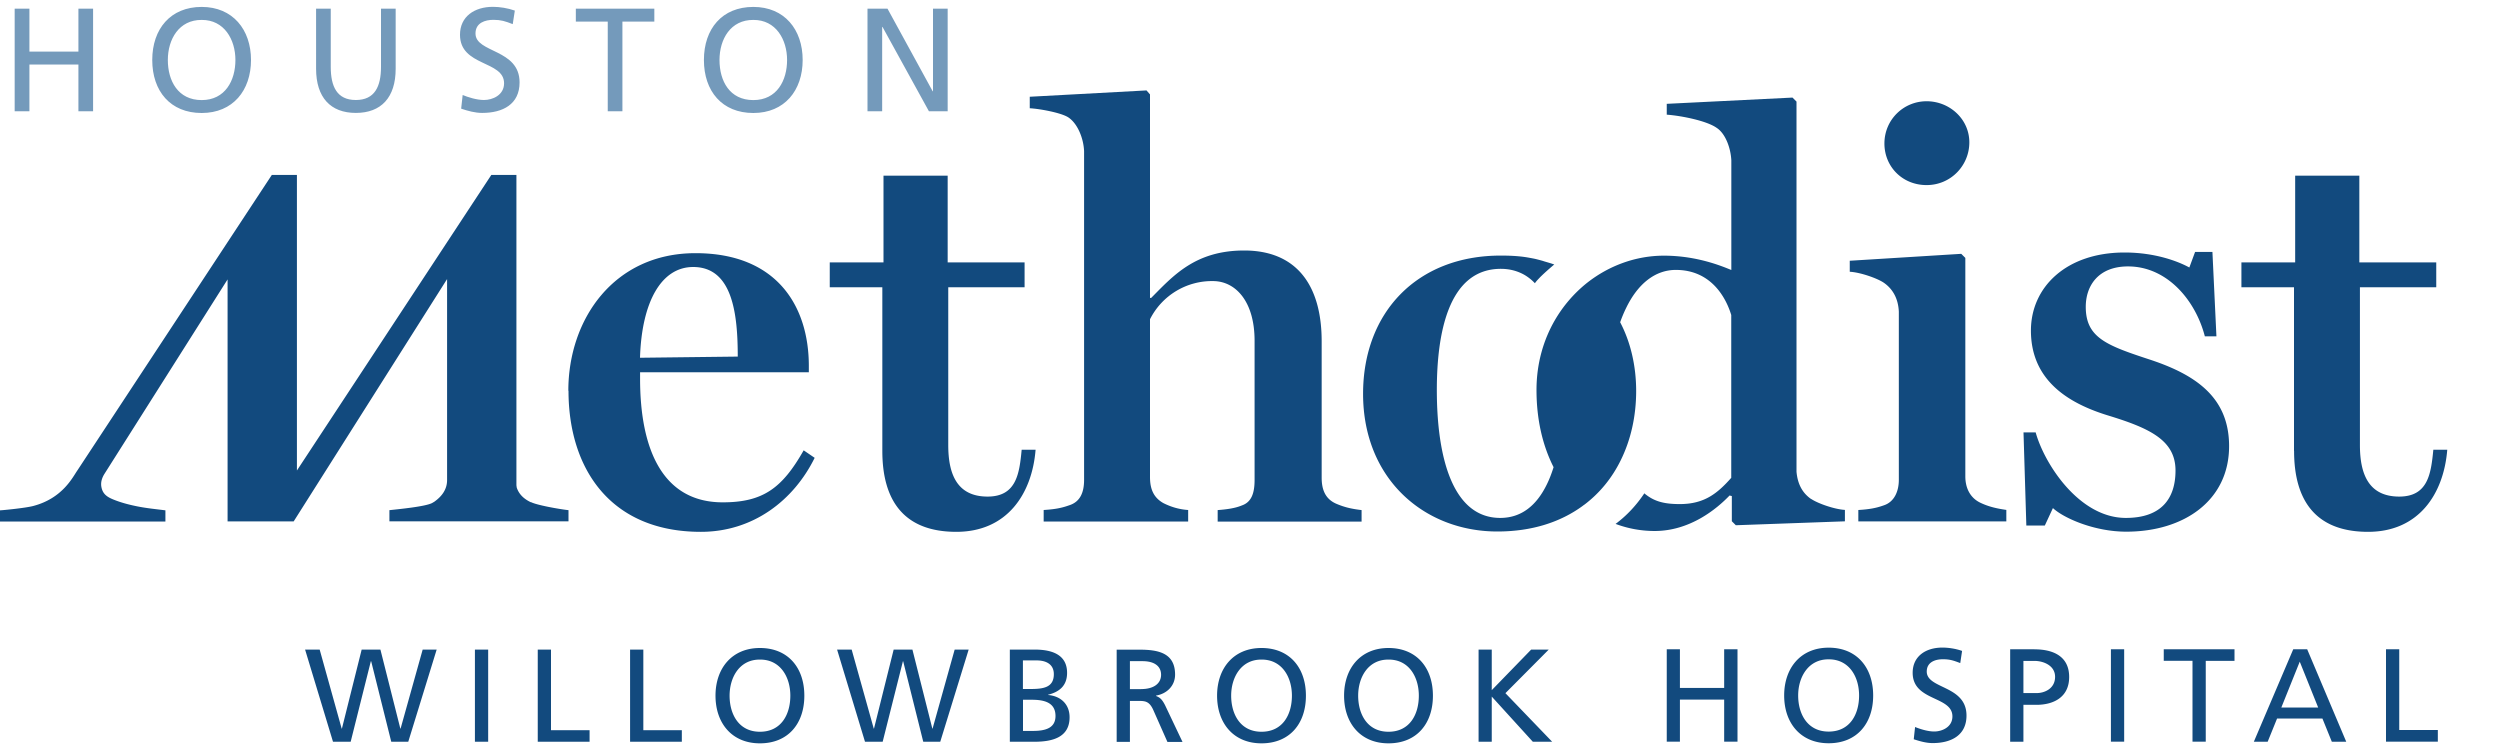 <svg id="Layer_1" data-name="Layer 1" xmlns="http://www.w3.org/2000/svg" version="1.1" viewBox="0 0 300 90"><defs><style>.cls-1,.cls-2{fill:#749abb;stroke-width:0}.cls-2{fill:#124a7e}</style></defs><path class="cls-1" d="M1.76 1.04h1.77v5.15h5.88V1.04h1.76v12.31H9.41V7.74H3.53v5.61H1.76V1.04zM24.2.83c3.73 0 5.92 2.72 5.92 6.37s-2.17 6.36-5.92 6.36-5.93-2.62-5.93-6.36S20.47.83 24.2.83m0 11.18c2.83 0 4.05-2.36 4.05-4.81s-1.34-4.83-4.05-4.81c-2.71-.02-4.06 2.31-4.06 4.81s1.22 4.81 4.06 4.81M47.48 8.25c0 3.46-1.75 5.3-4.78 5.3s-4.77-1.85-4.77-5.3V1.04h1.76v6.98c0 2.36.74 3.98 3.01 3.98s3.02-1.62 3.02-3.98V1.04h1.76v7.21ZM61.51 2.89c-.9-.35-1.39-.51-2.3-.51-.99 0-2.15.35-2.15 1.64 0 2.36 5.29 1.82 5.29 5.87 0 2.63-2.02 3.66-4.49 3.66-.86 0-1.71-.24-2.52-.51l.18-1.64c.6.25 1.66.6 2.56.6 1.01 0 2.41-.57 2.41-2.01 0-2.75-5.29-1.99-5.29-5.82 0-2.18 1.73-3.35 3.95-3.35.81 0 1.78.15 2.63.45l-.25 1.62ZM72.93 2.59H69.1V1.04h9.42v1.55h-3.83v10.76h-1.76V2.59zM90.4.83c3.74 0 5.92 2.72 5.92 6.37s-2.17 6.36-5.92 6.36-5.93-2.62-5.93-6.36S86.65.83 90.4.83m0 11.18c2.84 0 4.05-2.36 4.05-4.81s-1.34-4.83-4.05-4.81c-2.72-.02-4.06 2.3-4.06 4.81s1.21 4.81 4.06 4.81M104.1 1.04h2.4l5.42 9.91h.04V1.04h1.76v12.31h-2.25L105.9 3.23h-.04v10.12h-1.76V1.04z"/><path class="cls-2" d="M68.2 46.89c0-8.6 5.48-16.51 15.26-16.51s13.6 6.38 13.6 13.53v.76H76.81v.77c0 8.6 2.77 14.84 9.92 14.84 4.86 0 7.15-1.73 9.71-6.24l1.32.9c-2.5 5.07-7.35 8.88-13.66 8.88-10.89 0-15.88-7.63-15.88-16.93m20.31-4.1c0-5.14-.63-10.75-5.35-10.75-3.81 0-6.17 4.16-6.38 10.89l11.72-.14ZM105.88 54.1V34.47h-6.31v-2.98h6.45V21.08h7.7v10.41h9.23v2.98h-9.16v18.94c0 3.47 1.04 6.18 4.72 6.18 3.47 0 3.82-2.78 4.09-5.62h1.67c-.42 5.27-3.4 9.85-9.51 9.85s-8.88-3.54-8.88-9.71M125.24 61.2c1.25-.08 2.08-.21 3.05-.56 1.32-.41 1.8-1.53 1.8-3.06V18.12c-.07-1.52-.76-3.26-1.87-4.02-.83-.56-3.4-1.04-4.65-1.11v-1.38l14.01-.76.42.48v24.42h.14c2.63-2.64 5.27-5.69 11.16-5.69 6.39 0 9.3 4.3 9.3 10.89v16.37c0 1.52.49 2.57 1.73 3.12.98.42 1.8.62 3.06.77v1.38h-17.27v-1.38c1.04-.08 2.08-.21 2.91-.56 1.18-.41 1.52-1.53 1.52-3.06V40.88c0-4.72-2.29-7.15-4.99-7.15a8.32 8.32 0 0 0-7.56 4.58v18.94c0 1.52.49 2.49 1.6 3.12.97.49 1.94.76 2.98.83v1.38h-17.34V61.2ZM223.01 61.2c1.25-.08 2.08-.21 3.05-.56 1.25-.41 1.8-1.67 1.8-3.06V37.4c-.07-1.53-.69-2.7-1.8-3.47-.83-.56-2.84-1.25-4.09-1.32v-1.32l13.38-.83.49.49v26.22c0 1.46.63 2.63 1.87 3.19 1.04.49 2.08.69 3.05.83v1.38H223v-1.38Zm3.12-43.98c0-2.85 2.29-5.07 5.06-5.07s5.13 2.15 5.13 4.93-2.22 5.13-5.13 5.13-5.06-2.22-5.06-4.99M246.35 60.97l-.97 2.09h-2.22l-.34-11.17h1.46c1.04 3.75 5.2 10.26 10.82 10.26 4.29 0 5.96-2.35 5.96-5.69 0-3.61-3.05-5.06-8.05-6.59-4.51-1.38-9.3-4.03-9.3-10.2 0-5.21 4.23-9.37 11.24-9.37 3.75 0 6.52 1.11 7.77 1.8l.69-1.87h2.08l.48 10.13h-1.39c-1.11-4.3-4.51-8.39-9.22-8.39-3.54 0-5.07 2.29-5.07 4.85 0 3.75 2.57 4.65 7.84 6.38 5.62 1.88 9.36 4.66 9.36 10.34 0 6.52-5.41 10.26-12.34 10.26-3.88 0-7.56-1.66-8.81-2.84M275.28 54.1V34.47h-6.31v-2.98h6.45V21.08h7.7v10.41h9.23v2.98h-9.16v18.94c0 3.47 1.04 6.18 4.72 6.18 3.47 0 3.81-2.78 4.09-5.62h1.67c-.42 5.27-3.4 9.85-9.5 9.85s-8.88-3.54-8.88-9.71M217.36 59.9c-1.1-.75-1.65-1.85-1.78-3.3V12.19l-.48-.48-15.09.75v1.3c1.85.14 4.8.75 5.97 1.57 1.09.69 1.71 2.47 1.78 3.91V32.4c-1.02-.41-4.05-1.72-8.09-1.72-3.35 0-6.59 1.19-9.22 3.26a16.012 16.012 0 0 0-3.87 4.49c-1.37 2.37-2.2 5.2-2.2 8.37 0 3.58.75 6.7 2.05 9.26-.24.77-.52 1.49-.84 2.13-1.21 2.45-3.01 3.96-5.56 3.96-5.69 0-7.61-7.2-7.61-15.35 0-6.58 1.3-14.54 7.68-14.54 1.09 0 2.03.27 2.84.73.46.27.88.61 1.25 1 .05-.08.12-.17.21-.28.14-.16.28-.3.42-.45.7-.7 1.69-1.52 1.69-1.52-.4-.15-.83-.26-1.25-.39-.18-.07-1.08-.3-1.22-.32 0 0-.67-.13-1.01-.18-.97-.14-1.96-.18-2.94-.18-10.01 0-16.52 6.79-16.52 16.59 0 10.28 7.41 16.52 16.11 16.52 4.18 0 7.6-1.14 10.24-3.07.03-.03.19-.14.22-.16 1.86-1.41 3.31-3.21 4.34-5.3 1.22-2.46 1.86-5.31 1.86-8.33s-.67-5.87-1.92-8.25c.22-.62.46-1.19.72-1.72 1.41-2.91 3.49-4.56 5.96-4.56 4.12 0 5.96 3.15 6.65 5.41v19.54c-1.65 1.86-3.22 3.15-6.17 3.15-1.86 0-3.09-.3-4.26-1.29-.93 1.4-2.08 2.65-3.45 3.67 1.47.55 3.04.85 4.7.85 4.25 0 7.47-2.68 8.98-4.26l.27.07v3.02l.48.48 13.09-.47v-1.37c-1.23-.07-3.22-.76-4.04-1.31ZM63.7 60.27c-.92-.44-1.44-1.02-1.69-1.75-.01-.11-.04-.22-.04-.34V20.99h-3.01L35.63 56.46V20.99h-3.01L9.28 56.46c-.55.79-1.77 3.34-5.3 4.26-.98.26-3.98.54-3.98.52v1.34h19.85v-1.34c-1.12-.14-2.24-.25-3.35-.47-1-.2-2.01-.46-2.95-.85-.75-.31-1.25-.68-1.39-1.53-.09-.55.09-1.08.39-1.55 1.7-2.68 14.76-23.31 14.76-23.31v29.04h7.93l18.41-29.08v24.12c0 1.1-.6 1.94-1.55 2.61-.09.05-.17.1-.26.15-.85.43-4.02.73-5.11.85v1.34h21.49v-1.34c-1.1-.12-3.84-.61-4.51-.97ZM48.07 87.43h-.03l-2.39-9.48H43.4l-2.37 9.48H41l-2.64-9.48h-1.75l3.35 11.06h2.12l2.42-9.66h.04l2.41 9.66h2.04l3.41-11.06h-1.68l-2.65 9.48zM56.99 89.01h1.59V77.95h-1.59v11.06zM66.12 77.95h-1.59v11.06h6.22v-1.39h-4.63v-9.67zM77.2 77.95h-1.59v11.06h6.21v-1.39H77.2v-9.67zM91.19 77.76c-3.36 0-5.33 2.44-5.33 5.72s1.95 5.72 5.33 5.72 5.33-2.36 5.33-5.72-1.96-5.72-5.33-5.72Zm0 10.05c-2.55 0-3.64-2.12-3.64-4.33s1.2-4.35 3.64-4.33c2.44-.02 3.65 2.08 3.65 4.33s-1.09 4.33-3.65 4.33ZM111.91 87.43h-.03l-2.39-9.48h-2.25l-2.36 9.48h-.03l-2.65-9.48h-1.75l3.35 11.06h2.12l2.43-9.66h.03l2.41 9.66h2.04l3.41-11.06h-1.68l-2.65 9.48zM125.77 83.4v-.03c1.39-.35 2.28-1.11 2.28-2.63 0-2.04-1.58-2.79-3.88-2.79h-2.99v11.06h2.95c2.25 0 4.22-.57 4.22-2.94 0-1.56-1.06-2.54-2.57-2.67Zm-3.01-4.15h1.66c.92 0 2.04.33 2.04 1.65 0 1.63-1.3 1.78-2.84 1.78h-.87v-3.43Zm1.19 8.46h-1.19v-3.74h1.03c1.36 0 2.87.24 2.87 1.95 0 1.49-1.28 1.79-2.71 1.79ZM138.73 83.5v-.03c1.29-.22 2.28-1.17 2.28-2.52 0-2.65-2.11-2.99-4.3-2.99H134v11.06h1.59v-4.91h.95c.84 0 1.36 0 1.85 1.08l1.7 3.84h1.81l-2.09-4.4c-.35-.68-.59-.92-1.08-1.11Zm-1.79-.8h-1.35v-3.36h1.52c1.46 0 2.22.64 2.22 1.63 0 1.06-.89 1.72-2.39 1.72ZM151.38 77.76c-3.36 0-5.33 2.44-5.33 5.72s1.95 5.72 5.33 5.72 5.33-2.36 5.33-5.72-1.97-5.72-5.33-5.72Zm0 10.05c-2.55 0-3.64-2.12-3.64-4.33s1.21-4.35 3.64-4.33c2.44-.02 3.65 2.08 3.65 4.33s-1.09 4.33-3.65 4.33ZM166.62 77.76c-3.36 0-5.33 2.44-5.33 5.72s1.95 5.72 5.33 5.72 5.33-2.36 5.33-5.72-1.97-5.72-5.33-5.72Zm0 10.05c-2.55 0-3.64-2.12-3.64-4.33s1.2-4.35 3.64-4.33c2.44-.02 3.64 2.08 3.64 4.33s-1.09 4.33-3.64 4.33ZM185.85 77.95h-2.11l-4.73 4.87v-4.87h-1.58v11.06h1.58v-5.42l4.93 5.42h2.32l-5.61-5.83 5.2-5.23zM206.9 82.55h-5.31v-4.64h-1.58V89h1.58v-5.05h5.31V89h1.6V77.91h-1.6v4.64zM219.44 77.72c-3.37 0-5.34 2.45-5.34 5.74s1.96 5.73 5.34 5.73 5.34-2.37 5.34-5.73-1.97-5.74-5.34-5.74Zm0 10.07c-2.56 0-3.66-2.13-3.66-4.33s1.21-4.36 3.66-4.34c2.45-.01 3.65 2.08 3.65 4.34s-1.1 4.33-3.65 4.33ZM231.21 80.59c0-1.16 1.05-1.48 1.94-1.48.83 0 1.27.15 2.08.46l.22-1.46c-.76-.27-1.64-.4-2.37-.4-2 0-3.56 1.05-3.56 3.02 0 3.45 4.77 2.76 4.77 5.24 0 1.3-1.27 1.81-2.18 1.81-.81 0-1.76-.32-2.3-.54l-.16 1.47c.73.24 1.5.46 2.27.46 2.23 0 4.06-.94 4.06-3.3 0-3.66-4.77-3.16-4.77-5.29ZM244.13 77.91h-2.91v11.1h1.59v-4.43h1.56c2 0 3.93-.87 3.93-3.34s-1.89-3.32-4.16-3.32Zm.25 5.26h-1.57v-3.86h1.35c.98 0 2.45.51 2.45 1.91s-1.24 1.95-2.22 1.95ZM253.31 89h1.59V77.91h-1.59V89zM259.65 79.3h3.45V89h1.59v-9.7h3.45v-1.39h-8.49v1.39zM275.19 77.91l-4.73 11.1h1.66l1.13-2.79h5.44l1.13 2.79h1.73l-4.69-11.1h-1.67Zm-1.43 6.99 2.21-5.5 2.21 5.5h-4.42ZM287.91 87.6v-9.69h-1.59V89h6.22v-1.4h-4.63z"/></svg>
